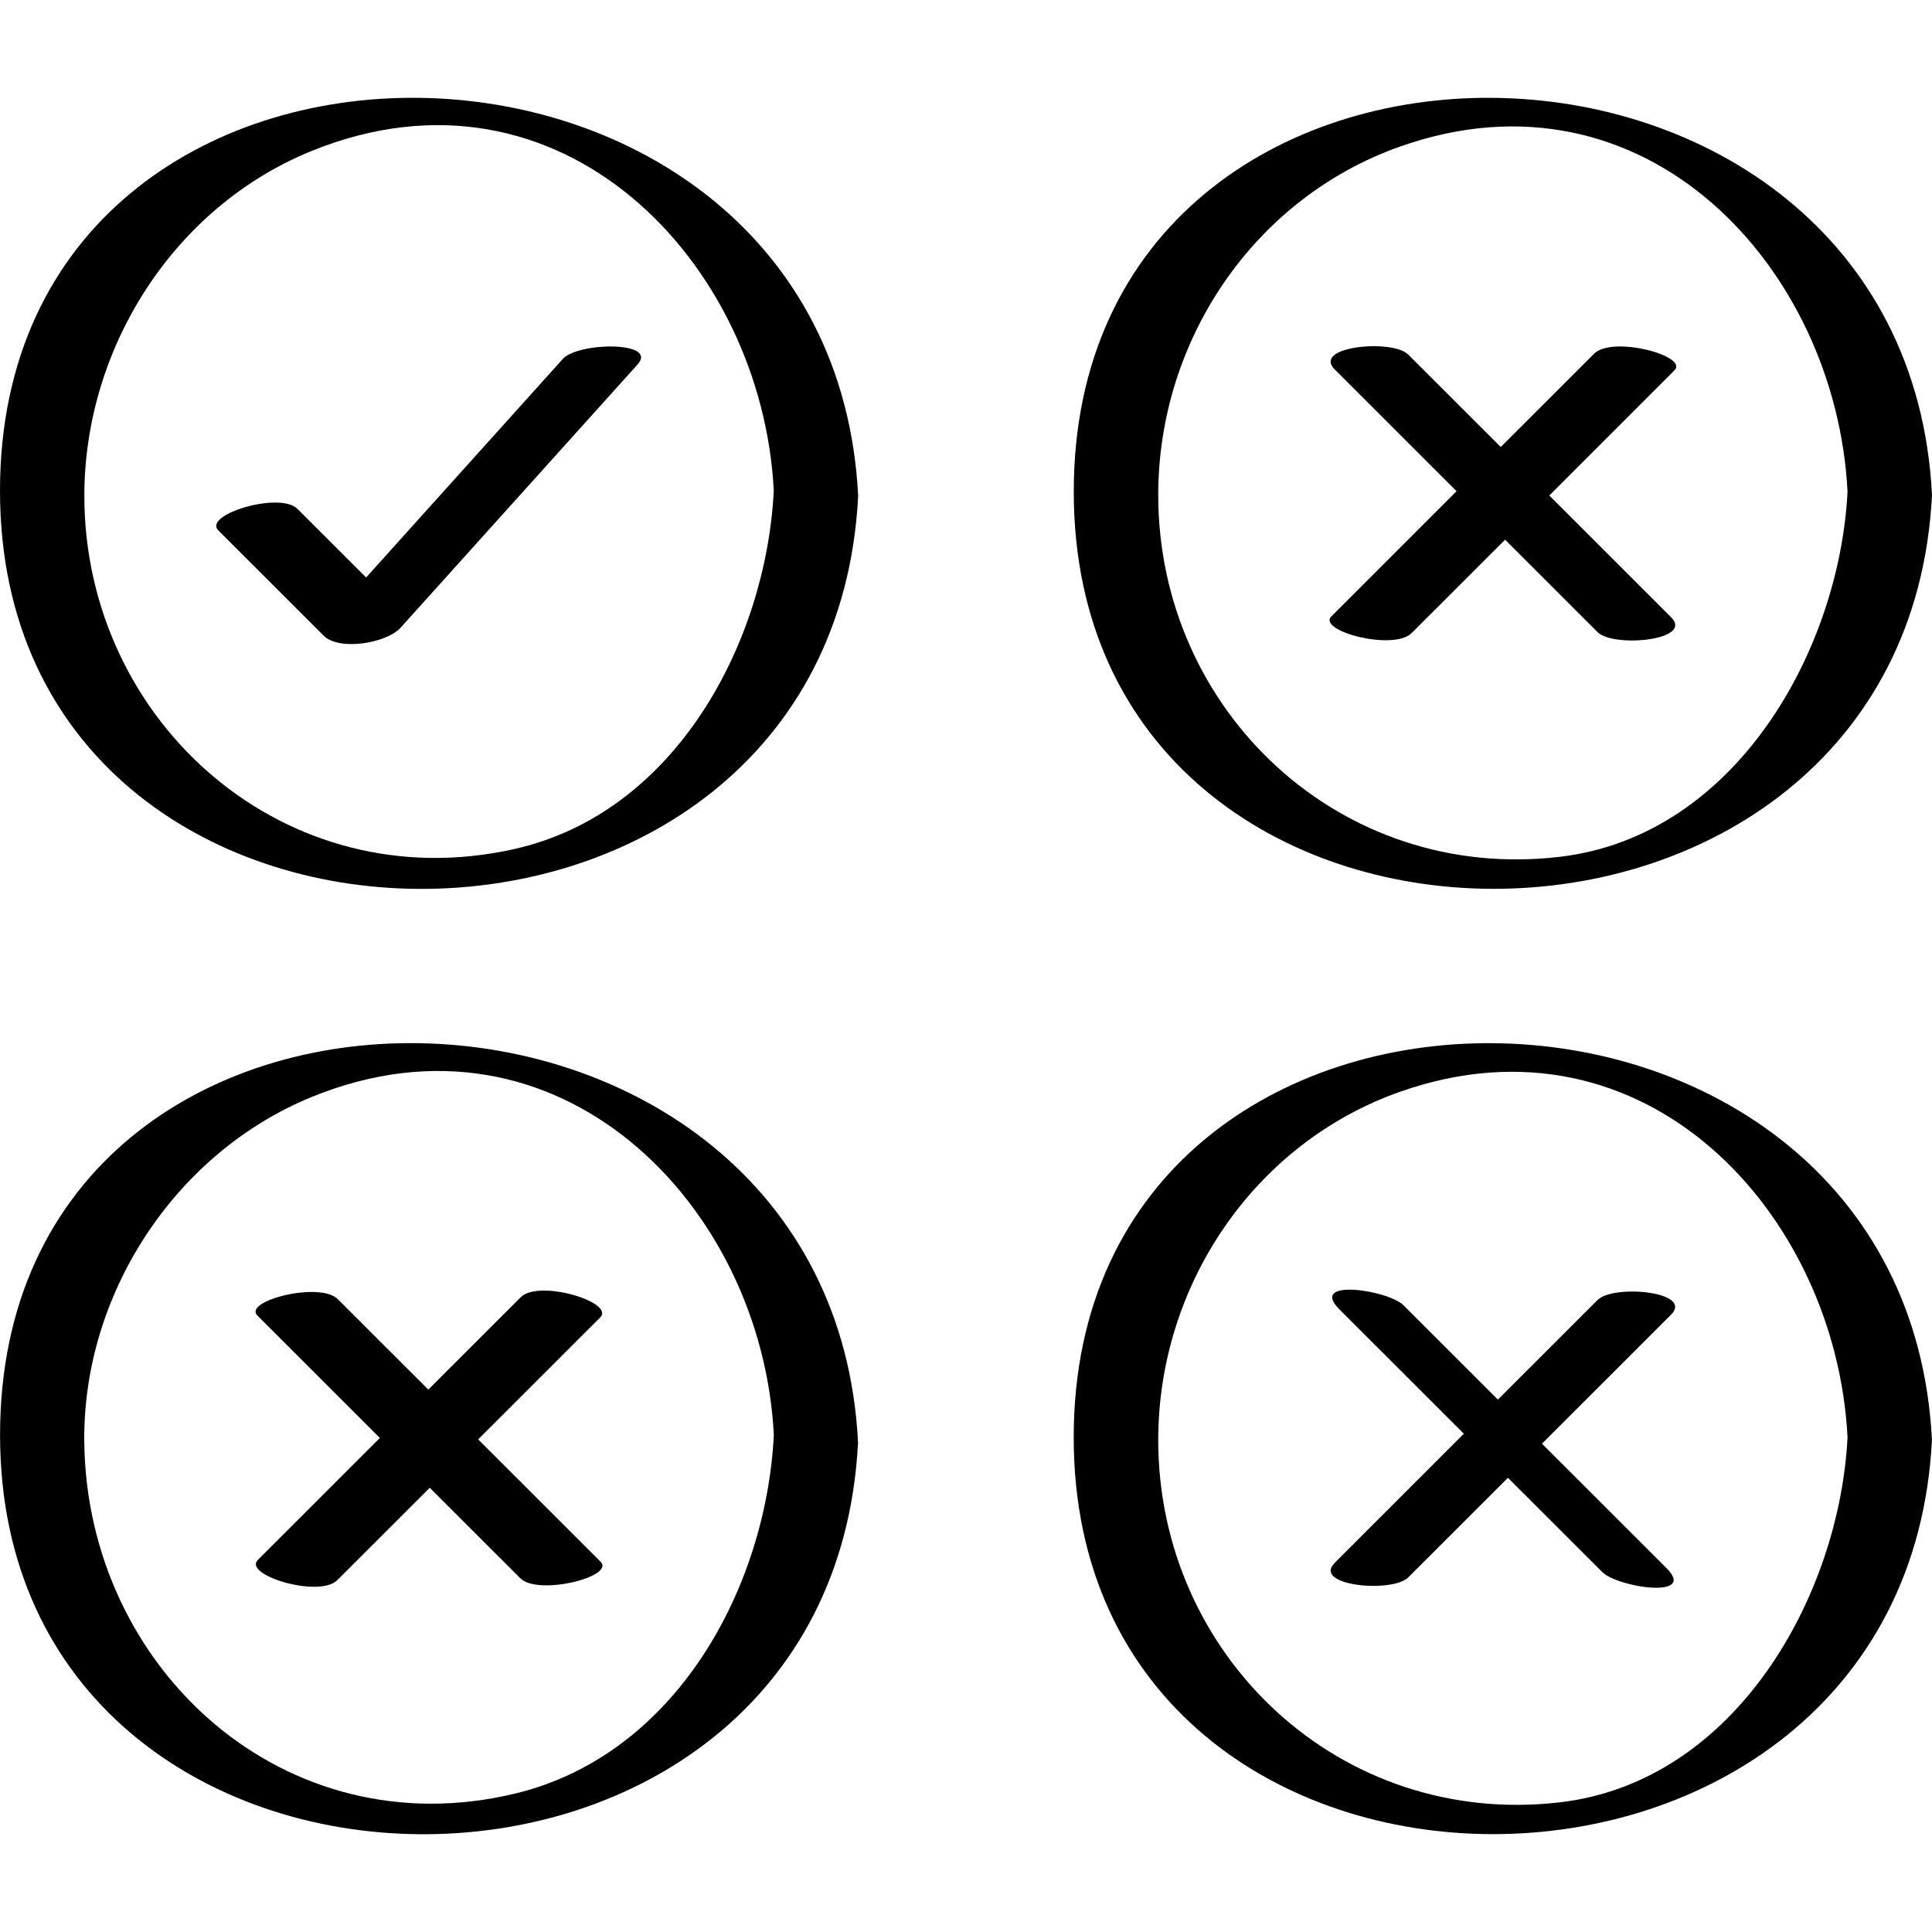 <?xml version="1.0" ?><svg enable-background="new 0 0 32 32" version="1.1" viewBox="0 0 32 32" xml:space="preserve" xmlns="http://www.w3.org/2000/svg" xmlns:xlink="http://www.w3.org/1999/xlink"><g id="Outline_copy"><path d="M14.214,8.214C13.777-0.427,0-0.699,0,8.129C0,16.881,13.773,16.932,14.214,8.214z M5.165,2.499   c4.12-1.669,7.46,1.845,7.651,5.629c-0.126,2.501-1.617,5.328-4.286,5.932c-3.799,0.861-7.133-2.098-7.133-5.847   C1.397,5.761,2.879,3.426,5.165,2.499z"/><path d="M17.785,8.144c0,8.766,13.775,8.757,14.215,0.054C31.562-0.457,17.785-0.669,17.785,8.144z M25.84,14.191   c-3.641,0.432-6.656-2.418-6.656-5.993c0-2.565,1.588-4.917,4.007-5.771c4.059-1.434,7.223,2.007,7.41,5.717   C30.468,10.764,28.754,13.845,25.84,14.191z"/><path d="M0.001,23.768c0,8.734,13.769,8.858,14.211,0.122C13.776,15.266,0.001,14.924,0.001,23.768z M8.536,29.706   c-3.825,0.923-7.095-2.069-7.14-5.816c-0.03-2.45,1.501-4.792,3.763-5.719c4.079-1.67,7.465,1.777,7.658,5.597   C12.69,26.293,11.202,29.062,8.536,29.706z"/><path d="M7.92,23.841c0.674-0.673,1.347-1.347,2.021-2.02c0.252-0.252-1.017-0.635-1.316-0.335c-0.51,0.51-1.02,1.02-1.531,1.53   c-0.5-0.499-0.999-0.999-1.499-1.498c-0.297-0.297-1.575,0.028-1.331,0.272c0.676,0.676,1.352,1.352,2.028,2.027   c-0.674,0.673-1.347,1.347-2.021,2.02c-0.252,0.252,1.017,0.635,1.316,0.335c0.51-0.51,1.02-1.02,1.531-1.53   c0.5,0.499,0.999,0.999,1.499,1.498c0.297,0.297,1.575-0.028,1.331-0.272C9.272,25.192,8.596,24.517,7.92,23.841z"/><path d="M17.784,23.807c0,8.771,13.776,8.74,14.215,0.043C31.562,15.19,17.784,15,17.784,23.807z M25.838,29.852   c-3.641,0.425-6.654-2.428-6.654-6.001c0-2.564,1.589-4.918,4.008-5.769c4.058-1.428,7.221,2.019,7.409,5.726   C30.468,26.426,28.753,29.511,25.838,29.852z"/><path d="M26.404,5.858c-0.516,0.515-1.031,1.031-1.547,1.546c-0.511-0.511-1.022-1.021-1.533-1.532   c-0.26-0.26-1.601-0.137-1.216,0.248c0.672,0.672,1.345,1.344,2.017,2.016c-0.691,0.691-1.382,1.382-2.073,2.073   c-0.24,0.24,1.028,0.578,1.33,0.276c0.516-0.515,1.031-1.031,1.547-1.546c0.511,0.511,1.022,1.021,1.533,1.532   c0.26,0.26,1.602,0.136,1.216-0.248c-0.672-0.672-1.345-1.344-2.017-2.016c0.691-0.691,1.382-1.382,2.073-2.073   C27.974,5.894,26.705,5.556,26.404,5.858z"/><path d="M26.46,21.533c-0.55,0.55-1.1,1.1-1.65,1.649c-0.521-0.52-1.041-1.041-1.562-1.561c-0.257-0.257-1.582-0.453-1.064,0.065   c0.687,0.687,1.374,1.374,2.062,2.061c-0.713,0.712-1.426,1.425-2.138,2.138c-0.381,0.381,0.952,0.507,1.218,0.241   c0.55-0.55,1.1-1.1,1.65-1.649c0.521,0.52,1.041,1.041,1.562,1.561c0.257,0.257,1.582,0.453,1.064-0.065   c-0.687-0.687-1.374-1.374-2.062-2.061c0.713-0.712,1.426-1.425,2.138-2.137C28.058,21.393,26.725,21.267,26.46,21.533z"/><path d="M5.361,10.529c0.258,0.258,1.044,0.123,1.274-0.132c1.309-1.453,2.617-2.907,3.925-4.36   c0.35-0.389-0.985-0.373-1.238-0.092C8.236,7.152,7.15,8.359,6.064,9.565C5.685,9.186,5.306,8.808,4.927,8.429   C4.633,8.135,3.356,8.525,3.616,8.785C4.198,9.367,4.78,9.948,5.361,10.529z"/></g></svg>